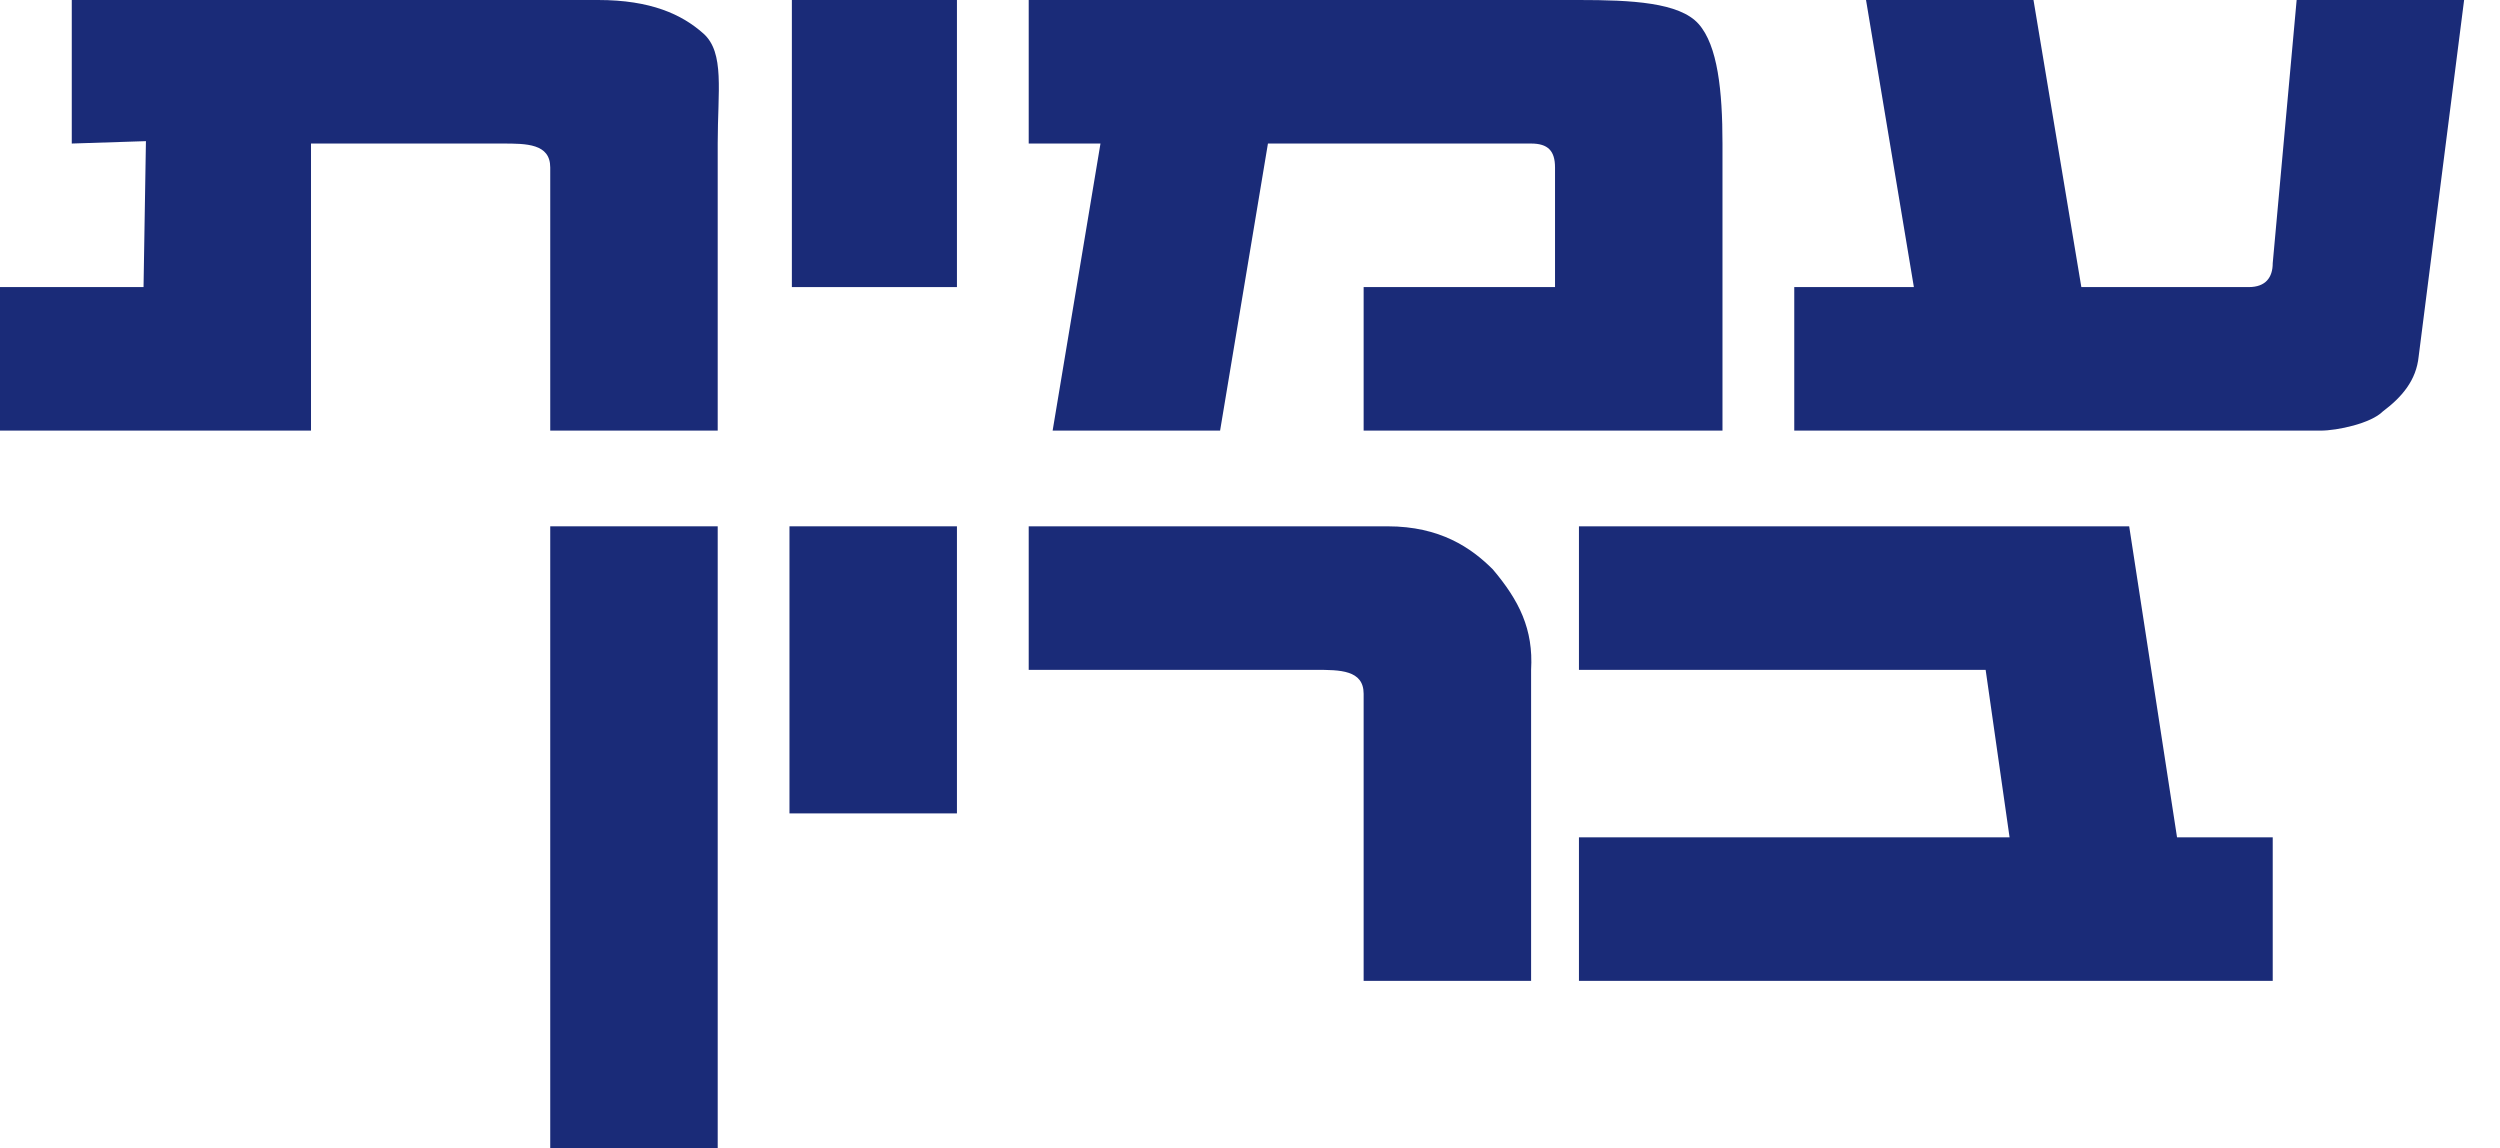 <?xml version="1.0" encoding="utf-8"?>
<!-- Generator: Adobe Illustrator 25.2.1, SVG Export Plug-In . SVG Version: 6.00 Build 0)  -->
<svg version="1.1" id="Layer_1" xmlns="http://www.w3.org/2000/svg" xmlns:xlink="http://www.w3.org/1999/xlink" x="0px" y="0px"
	 viewBox="0 0 104.5 48" style="enable-background:new 0 0 104.5 48;" xml:space="preserve">
<style type="text/css">
	.st0{fill:#1A2B78;}
</style>
<path class="st0" d="M30,18h-7V7c0-1-1-1-2-1l-8,0v12L0,18v-6l6,0l0.1-6.1L3,6l0-6l22,0c2.2,0,3.5,0.6,4.4,1.4S30,3.8,30,6V18z"/>
<polygon class="st0" points="33.1,0 40,0 40,12 33.1,12 "/>
<path class="st0" d="M72,18H57v-6h8V7c0-0.7-0.3-1-1-1H53l-2,12h-7l2-12h-3V0h23c2.2,0,4.2,0.1,5,1s1,2.8,1,5V18z"/>
<path class="st0" d="M103,0l-1.9,14.9c-0.1,1-0.7,1.7-1.5,2.3C99.1,17.7,97.7,18,97,18H75v-6h5L78,0h7l2,12h7c0.7,0,1-0.4,1-1l1-11
	H103z"/>
<rect x="23" y="22" class="st0" width="7" height="26"/>
<rect x="33" y="22" class="st0" width="7" height="12"/>
<path class="st0" d="M64,41h-7V29c0-1-1-1-2-1H43v-6h15c2.2,0,3.5,0.9,4.4,1.8c1.1,1.3,1.7,2.5,1.6,4.2V41z"/>
<polygon class="st0" points="95,41 66,41 66,35 84,35 83,28 66,28 66,22 89,22 91,35 95,35 "/>
</svg>
